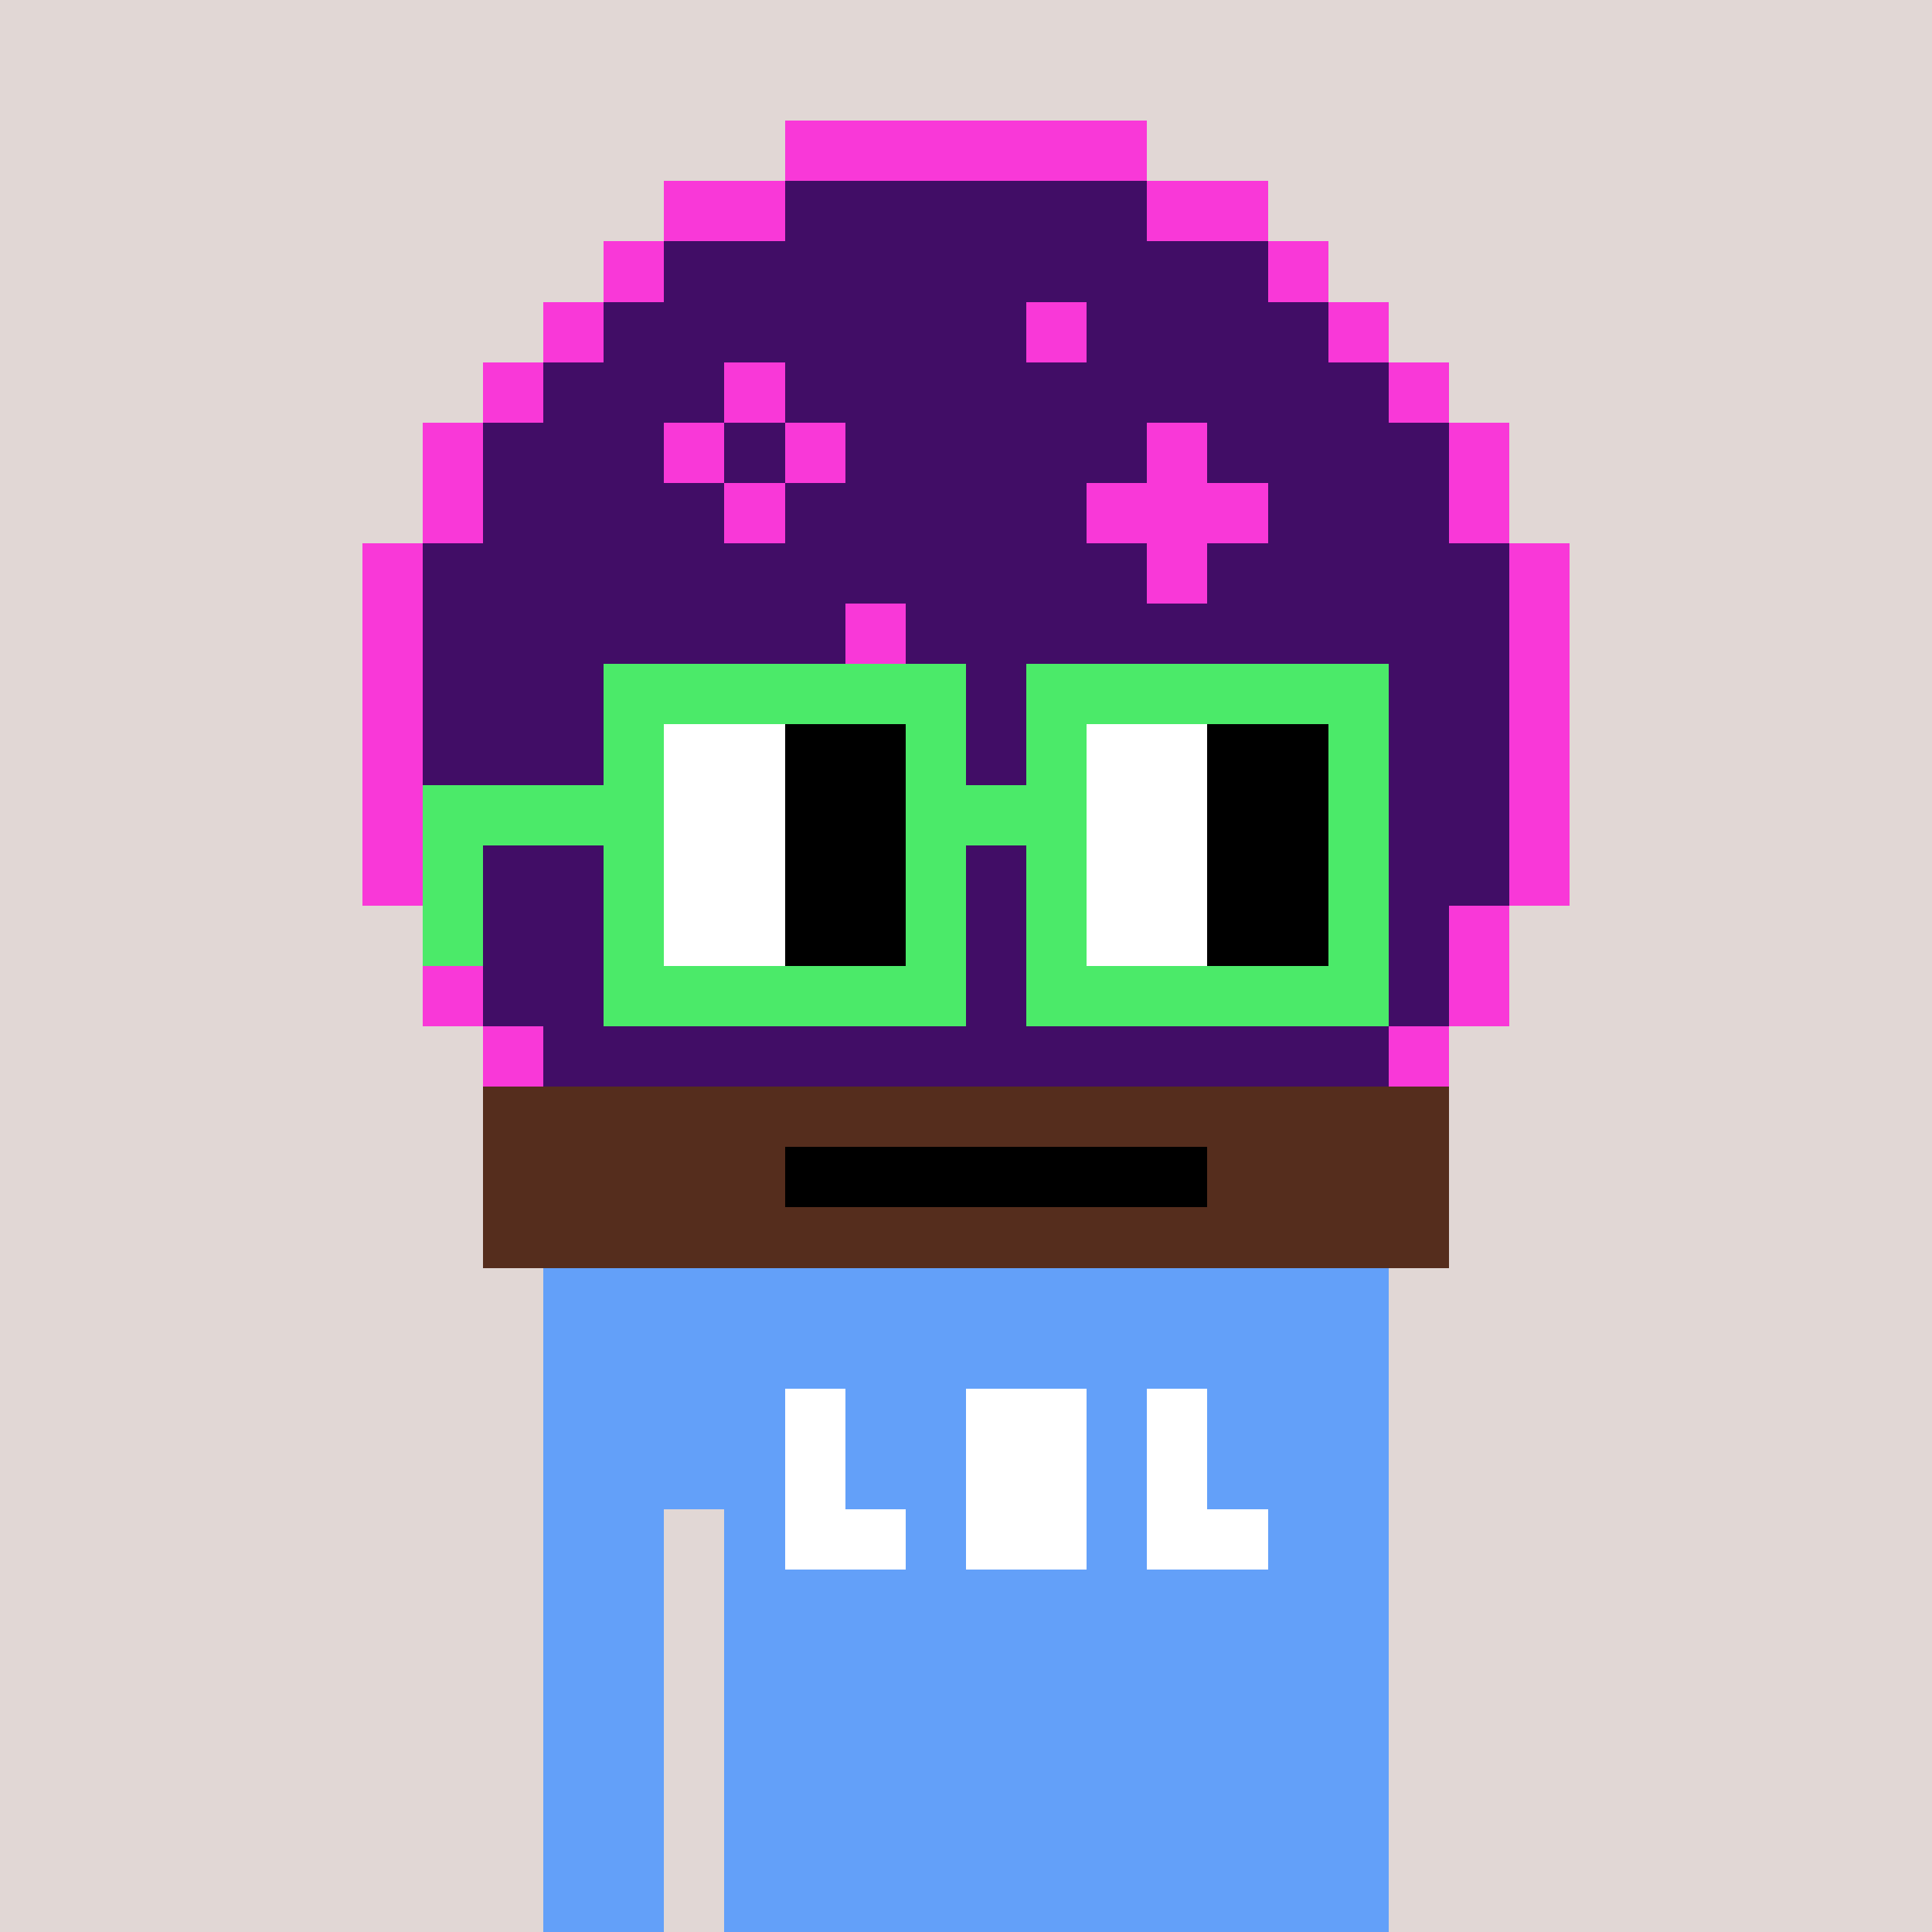 <svg width="320" height="320" viewBox="0 0 320 320" xmlns="http://www.w3.org/2000/svg" shape-rendering="crispEdges"> <rect width="100%" height="100%" fill="#e1d7d5" /><rect width="140" height="10" x="90" y="210" fill="#63a0f9" shape-rendering="crispEdges" /><rect width="140" height="10" x="90" y="220" fill="#63a0f9" shape-rendering="crispEdges" /><rect width="140" height="10" x="90" y="230" fill="#63a0f9" shape-rendering="crispEdges" /><rect width="140" height="10" x="90" y="240" fill="#63a0f9" shape-rendering="crispEdges" /><rect width="20" height="10" x="90" y="250" fill="#63a0f9" shape-rendering="crispEdges" /><rect width="110" height="10" x="120" y="250" fill="#63a0f9" shape-rendering="crispEdges" /><rect width="20" height="10" x="90" y="260" fill="#63a0f9" shape-rendering="crispEdges" /><rect width="110" height="10" x="120" y="260" fill="#63a0f9" shape-rendering="crispEdges" /><rect width="20" height="10" x="90" y="270" fill="#63a0f9" shape-rendering="crispEdges" /><rect width="110" height="10" x="120" y="270" fill="#63a0f9" shape-rendering="crispEdges" /><rect width="20" height="10" x="90" y="280" fill="#63a0f9" shape-rendering="crispEdges" /><rect width="110" height="10" x="120" y="280" fill="#63a0f9" shape-rendering="crispEdges" /><rect width="20" height="10" x="90" y="290" fill="#63a0f9" shape-rendering="crispEdges" /><rect width="110" height="10" x="120" y="290" fill="#63a0f9" shape-rendering="crispEdges" /><rect width="20" height="10" x="90" y="300" fill="#63a0f9" shape-rendering="crispEdges" /><rect width="110" height="10" x="120" y="300" fill="#63a0f9" shape-rendering="crispEdges" /><rect width="20" height="10" x="90" y="310" fill="#63a0f9" shape-rendering="crispEdges" /><rect width="110" height="10" x="120" y="310" fill="#63a0f9" shape-rendering="crispEdges" /><rect width="10" height="10" x="130" y="230" fill="#ffffff" shape-rendering="crispEdges" /><rect width="20" height="10" x="160" y="230" fill="#ffffff" shape-rendering="crispEdges" /><rect width="10" height="10" x="190" y="230" fill="#ffffff" shape-rendering="crispEdges" /><rect width="10" height="10" x="130" y="240" fill="#ffffff" shape-rendering="crispEdges" /><rect width="20" height="10" x="160" y="240" fill="#ffffff" shape-rendering="crispEdges" /><rect width="10" height="10" x="190" y="240" fill="#ffffff" shape-rendering="crispEdges" /><rect width="20" height="10" x="130" y="250" fill="#ffffff" shape-rendering="crispEdges" /><rect width="20" height="10" x="160" y="250" fill="#ffffff" shape-rendering="crispEdges" /><rect width="20" height="10" x="190" y="250" fill="#ffffff" shape-rendering="crispEdges" /><rect width="60" height="10" x="130" y="20" fill="#f938d8" shape-rendering="crispEdges" /><rect width="20" height="10" x="110" y="30" fill="#f938d8" shape-rendering="crispEdges" /><rect width="60" height="10" x="130" y="30" fill="#410d66" shape-rendering="crispEdges" /><rect width="20" height="10" x="190" y="30" fill="#f938d8" shape-rendering="crispEdges" /><rect width="10" height="10" x="100" y="40" fill="#f938d8" shape-rendering="crispEdges" /><rect width="100" height="10" x="110" y="40" fill="#410d66" shape-rendering="crispEdges" /><rect width="10" height="10" x="210" y="40" fill="#f938d8" shape-rendering="crispEdges" /><rect width="10" height="10" x="90" y="50" fill="#f938d8" shape-rendering="crispEdges" /><rect width="70" height="10" x="100" y="50" fill="#410d66" shape-rendering="crispEdges" /><rect width="10" height="10" x="170" y="50" fill="#f938d8" shape-rendering="crispEdges" /><rect width="40" height="10" x="180" y="50" fill="#410d66" shape-rendering="crispEdges" /><rect width="10" height="10" x="220" y="50" fill="#f938d8" shape-rendering="crispEdges" /><rect width="10" height="10" x="80" y="60" fill="#f938d8" shape-rendering="crispEdges" /><rect width="30" height="10" x="90" y="60" fill="#410d66" shape-rendering="crispEdges" /><rect width="10" height="10" x="120" y="60" fill="#f938d8" shape-rendering="crispEdges" /><rect width="100" height="10" x="130" y="60" fill="#410d66" shape-rendering="crispEdges" /><rect width="10" height="10" x="230" y="60" fill="#f938d8" shape-rendering="crispEdges" /><rect width="10" height="10" x="70" y="70" fill="#f938d8" shape-rendering="crispEdges" /><rect width="30" height="10" x="80" y="70" fill="#410d66" shape-rendering="crispEdges" /><rect width="10" height="10" x="110" y="70" fill="#f938d8" shape-rendering="crispEdges" /><rect width="10" height="10" x="120" y="70" fill="#410d66" shape-rendering="crispEdges" /><rect width="10" height="10" x="130" y="70" fill="#f938d8" shape-rendering="crispEdges" /><rect width="50" height="10" x="140" y="70" fill="#410d66" shape-rendering="crispEdges" /><rect width="10" height="10" x="190" y="70" fill="#f938d8" shape-rendering="crispEdges" /><rect width="40" height="10" x="200" y="70" fill="#410d66" shape-rendering="crispEdges" /><rect width="10" height="10" x="240" y="70" fill="#f938d8" shape-rendering="crispEdges" /><rect width="10" height="10" x="70" y="80" fill="#f938d8" shape-rendering="crispEdges" /><rect width="40" height="10" x="80" y="80" fill="#410d66" shape-rendering="crispEdges" /><rect width="10" height="10" x="120" y="80" fill="#f938d8" shape-rendering="crispEdges" /><rect width="50" height="10" x="130" y="80" fill="#410d66" shape-rendering="crispEdges" /><rect width="30" height="10" x="180" y="80" fill="#f938d8" shape-rendering="crispEdges" /><rect width="30" height="10" x="210" y="80" fill="#410d66" shape-rendering="crispEdges" /><rect width="10" height="10" x="240" y="80" fill="#f938d8" shape-rendering="crispEdges" /><rect width="10" height="10" x="60" y="90" fill="#f938d8" shape-rendering="crispEdges" /><rect width="120" height="10" x="70" y="90" fill="#410d66" shape-rendering="crispEdges" /><rect width="10" height="10" x="190" y="90" fill="#f938d8" shape-rendering="crispEdges" /><rect width="50" height="10" x="200" y="90" fill="#410d66" shape-rendering="crispEdges" /><rect width="10" height="10" x="250" y="90" fill="#f938d8" shape-rendering="crispEdges" /><rect width="10" height="10" x="60" y="100" fill="#f938d8" shape-rendering="crispEdges" /><rect width="70" height="10" x="70" y="100" fill="#410d66" shape-rendering="crispEdges" /><rect width="10" height="10" x="140" y="100" fill="#f938d8" shape-rendering="crispEdges" /><rect width="100" height="10" x="150" y="100" fill="#410d66" shape-rendering="crispEdges" /><rect width="10" height="10" x="250" y="100" fill="#f938d8" shape-rendering="crispEdges" /><rect width="10" height="10" x="60" y="110" fill="#f938d8" shape-rendering="crispEdges" /><rect width="180" height="10" x="70" y="110" fill="#410d66" shape-rendering="crispEdges" /><rect width="10" height="10" x="250" y="110" fill="#f938d8" shape-rendering="crispEdges" /><rect width="10" height="10" x="60" y="120" fill="#f938d8" shape-rendering="crispEdges" /><rect width="180" height="10" x="70" y="120" fill="#410d66" shape-rendering="crispEdges" /><rect width="10" height="10" x="250" y="120" fill="#f938d8" shape-rendering="crispEdges" /><rect width="10" height="10" x="60" y="130" fill="#f938d8" shape-rendering="crispEdges" /><rect width="180" height="10" x="70" y="130" fill="#410d66" shape-rendering="crispEdges" /><rect width="10" height="10" x="250" y="130" fill="#f938d8" shape-rendering="crispEdges" /><rect width="10" height="10" x="60" y="140" fill="#f938d8" shape-rendering="crispEdges" /><rect width="180" height="10" x="70" y="140" fill="#410d66" shape-rendering="crispEdges" /><rect width="10" height="10" x="250" y="140" fill="#f938d8" shape-rendering="crispEdges" /><rect width="10" height="10" x="70" y="150" fill="#f938d8" shape-rendering="crispEdges" /><rect width="160" height="10" x="80" y="150" fill="#410d66" shape-rendering="crispEdges" /><rect width="10" height="10" x="240" y="150" fill="#f938d8" shape-rendering="crispEdges" /><rect width="10" height="10" x="70" y="160" fill="#f938d8" shape-rendering="crispEdges" /><rect width="160" height="10" x="80" y="160" fill="#410d66" shape-rendering="crispEdges" /><rect width="10" height="10" x="240" y="160" fill="#f938d8" shape-rendering="crispEdges" /><rect width="10" height="10" x="80" y="170" fill="#f938d8" shape-rendering="crispEdges" /><rect width="140" height="10" x="90" y="170" fill="#410d66" shape-rendering="crispEdges" /><rect width="10" height="10" x="230" y="170" fill="#f938d8" shape-rendering="crispEdges" /><rect width="160" height="10" x="80" y="180" fill="#552d1d" shape-rendering="crispEdges" /><rect width="50" height="10" x="80" y="190" fill="#552d1d" shape-rendering="crispEdges" /><rect width="70" height="10" x="130" y="190" fill="#000000" shape-rendering="crispEdges" /><rect width="40" height="10" x="200" y="190" fill="#552d1d" shape-rendering="crispEdges" /><rect width="160" height="10" x="80" y="200" fill="#552d1d" shape-rendering="crispEdges" /><rect width="60" height="10" x="100" y="110" fill="#4bea69" shape-rendering="crispEdges" /><rect width="60" height="10" x="170" y="110" fill="#4bea69" shape-rendering="crispEdges" /><rect width="10" height="10" x="100" y="120" fill="#4bea69" shape-rendering="crispEdges" /><rect width="20" height="10" x="110" y="120" fill="#ffffff" shape-rendering="crispEdges" /><rect width="20" height="10" x="130" y="120" fill="#000000" shape-rendering="crispEdges" /><rect width="10" height="10" x="150" y="120" fill="#4bea69" shape-rendering="crispEdges" /><rect width="10" height="10" x="170" y="120" fill="#4bea69" shape-rendering="crispEdges" /><rect width="20" height="10" x="180" y="120" fill="#ffffff" shape-rendering="crispEdges" /><rect width="20" height="10" x="200" y="120" fill="#000000" shape-rendering="crispEdges" /><rect width="10" height="10" x="220" y="120" fill="#4bea69" shape-rendering="crispEdges" /><rect width="40" height="10" x="70" y="130" fill="#4bea69" shape-rendering="crispEdges" /><rect width="20" height="10" x="110" y="130" fill="#ffffff" shape-rendering="crispEdges" /><rect width="20" height="10" x="130" y="130" fill="#000000" shape-rendering="crispEdges" /><rect width="30" height="10" x="150" y="130" fill="#4bea69" shape-rendering="crispEdges" /><rect width="20" height="10" x="180" y="130" fill="#ffffff" shape-rendering="crispEdges" /><rect width="20" height="10" x="200" y="130" fill="#000000" shape-rendering="crispEdges" /><rect width="10" height="10" x="220" y="130" fill="#4bea69" shape-rendering="crispEdges" /><rect width="10" height="10" x="70" y="140" fill="#4bea69" shape-rendering="crispEdges" /><rect width="10" height="10" x="100" y="140" fill="#4bea69" shape-rendering="crispEdges" /><rect width="20" height="10" x="110" y="140" fill="#ffffff" shape-rendering="crispEdges" /><rect width="20" height="10" x="130" y="140" fill="#000000" shape-rendering="crispEdges" /><rect width="10" height="10" x="150" y="140" fill="#4bea69" shape-rendering="crispEdges" /><rect width="10" height="10" x="170" y="140" fill="#4bea69" shape-rendering="crispEdges" /><rect width="20" height="10" x="180" y="140" fill="#ffffff" shape-rendering="crispEdges" /><rect width="20" height="10" x="200" y="140" fill="#000000" shape-rendering="crispEdges" /><rect width="10" height="10" x="220" y="140" fill="#4bea69" shape-rendering="crispEdges" /><rect width="10" height="10" x="70" y="150" fill="#4bea69" shape-rendering="crispEdges" /><rect width="10" height="10" x="100" y="150" fill="#4bea69" shape-rendering="crispEdges" /><rect width="20" height="10" x="110" y="150" fill="#ffffff" shape-rendering="crispEdges" /><rect width="20" height="10" x="130" y="150" fill="#000000" shape-rendering="crispEdges" /><rect width="10" height="10" x="150" y="150" fill="#4bea69" shape-rendering="crispEdges" /><rect width="10" height="10" x="170" y="150" fill="#4bea69" shape-rendering="crispEdges" /><rect width="20" height="10" x="180" y="150" fill="#ffffff" shape-rendering="crispEdges" /><rect width="20" height="10" x="200" y="150" fill="#000000" shape-rendering="crispEdges" /><rect width="10" height="10" x="220" y="150" fill="#4bea69" shape-rendering="crispEdges" /><rect width="60" height="10" x="100" y="160" fill="#4bea69" shape-rendering="crispEdges" /><rect width="60" height="10" x="170" y="160" fill="#4bea69" shape-rendering="crispEdges" /></svg>